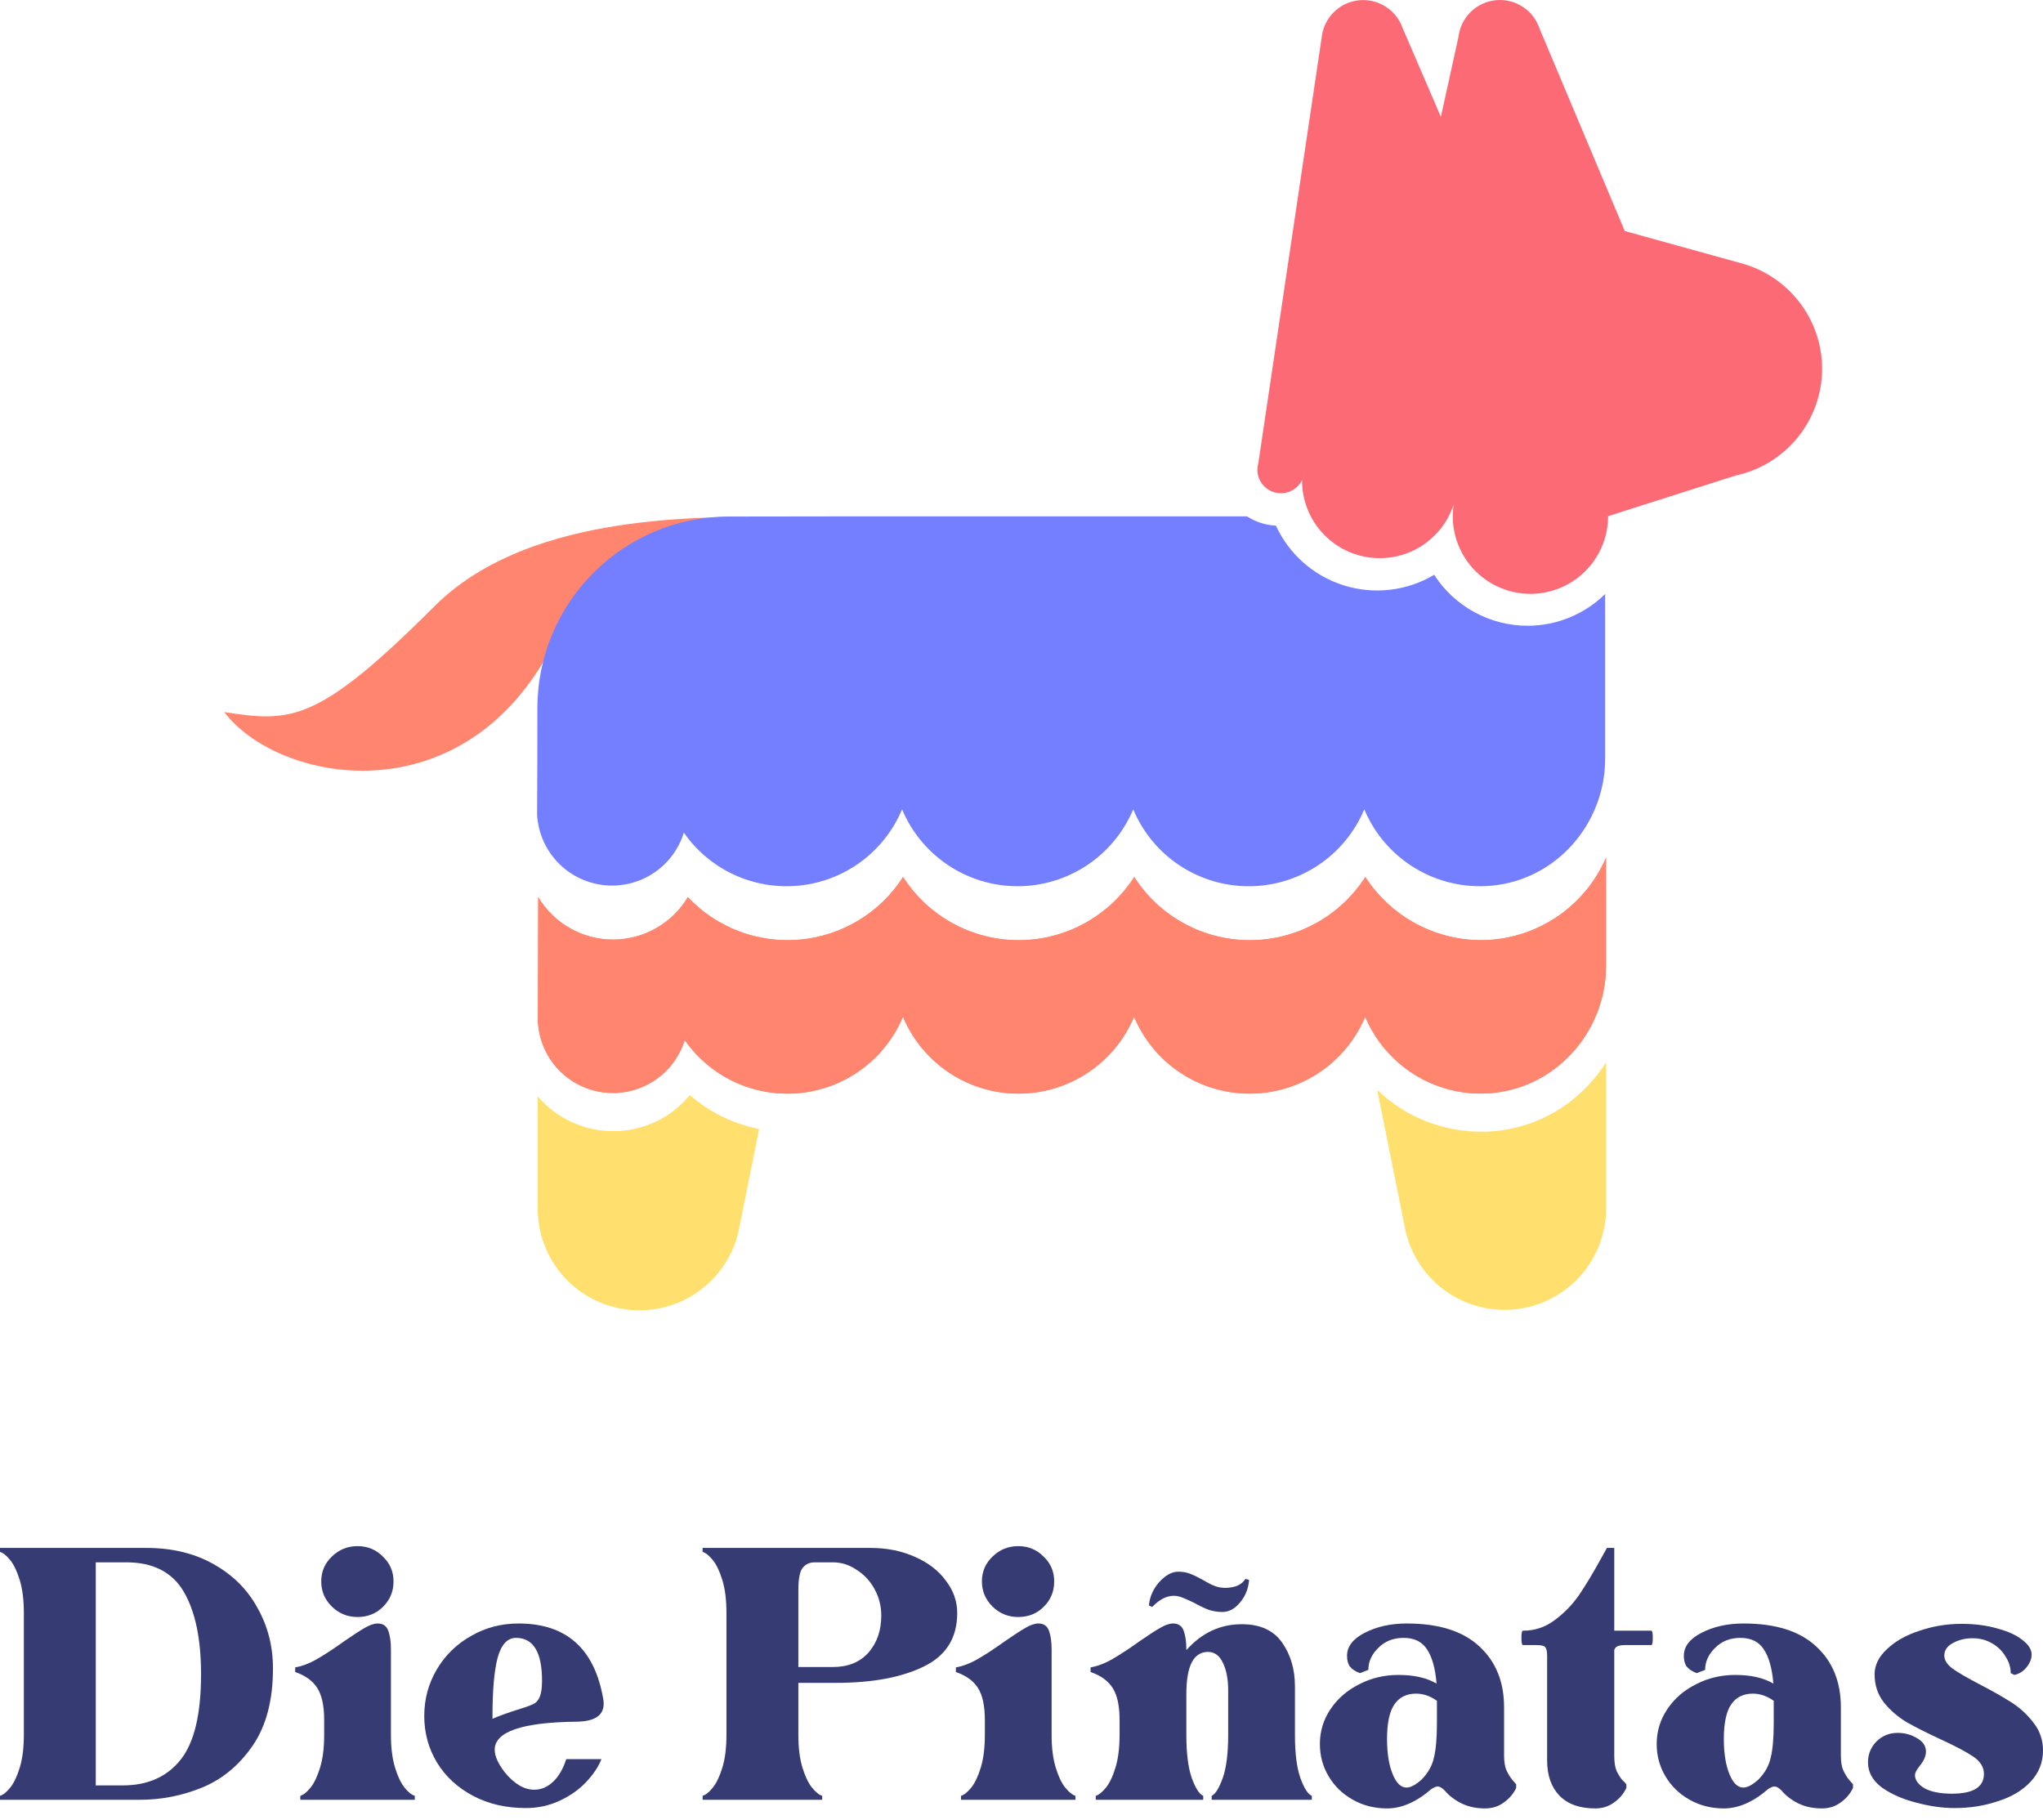 <svg width="110" height="98" viewBox="0 0 110 98" fill="none" xmlns="http://www.w3.org/2000/svg">
<path d="M23.385 32.648C28.218 27.816 36.886 27.816 41.703 27.816C34.345 27.816 31.777 31.419 29.28 35.597C24.26 43.996 14.842 42.001 12.077 38.339C15.677 38.891 17.099 38.934 23.385 32.648Z" fill="#FF856E"/>
<path d="M82.254 33.691C81.252 33.691 80.267 33.439 79.387 32.96C78.507 32.481 77.762 31.789 77.219 30.947C76.496 31.378 75.69 31.651 74.854 31.75C74.018 31.849 73.171 31.77 72.368 31.521C71.564 31.271 70.822 30.855 70.189 30.3C69.557 29.745 69.049 29.063 68.697 28.299C68.145 28.275 67.611 28.104 67.147 27.803H45.055C43.689 27.809 41.539 27.811 39.25 27.811C33.551 27.811 28.934 32.437 28.934 38.135C28.933 40.392 28.929 42.507 28.918 43.861C28.971 44.808 29.354 45.706 30.003 46.399C30.651 47.091 31.522 47.534 32.464 47.649C33.406 47.765 34.358 47.545 35.154 47.03C35.951 46.514 36.54 45.735 36.82 44.829C37.51 45.819 38.454 46.606 39.553 47.108C40.652 47.608 41.865 47.805 43.066 47.677C44.267 47.549 45.412 47.1 46.38 46.379C47.348 45.657 48.104 44.688 48.57 43.575C49.083 44.801 49.948 45.848 51.055 46.584C52.162 47.321 53.462 47.714 54.792 47.714C56.122 47.714 57.422 47.321 58.529 46.584C59.636 45.848 60.501 44.801 61.014 43.575C61.527 44.801 62.391 45.848 63.498 46.585C64.605 47.322 65.905 47.715 67.235 47.715C68.565 47.715 69.865 47.322 70.972 46.585C72.079 45.848 72.943 44.801 73.456 43.575C74.011 44.898 74.974 46.009 76.204 46.749C77.434 47.488 78.868 47.817 80.297 47.686C83.793 47.374 86.425 44.351 86.425 40.844V31.982C85.312 33.075 83.815 33.688 82.254 33.691Z" fill="#747FFF"/>
<path d="M98.108 19.853C98.106 18.55 97.672 17.285 96.874 16.255C96.076 15.224 94.959 14.488 93.697 14.159L87.481 12.438L82.89 1.532C82.728 1.048 82.405 0.634 81.976 0.358C81.546 0.081 81.036 -0.041 80.528 0.012C80.02 0.065 79.545 0.289 79.182 0.647C78.818 1.005 78.588 1.477 78.528 1.984L77.58 6.292L75.527 1.527C75.362 1.041 75.035 0.627 74.601 0.353C74.168 0.078 73.653 -0.04 73.143 0.018C72.633 0.077 72.159 0.307 71.798 0.672C71.437 1.037 71.212 1.515 71.161 2.025L67.747 24.967C67.718 25.071 67.702 25.179 67.7 25.287C67.7 25.573 67.796 25.851 67.973 26.075C68.151 26.3 68.399 26.458 68.678 26.523C68.957 26.589 69.249 26.558 69.508 26.436C69.767 26.314 69.977 26.108 70.104 25.852V25.87C70.105 26.8 70.415 27.703 70.985 28.436C71.556 29.17 72.355 29.693 73.257 29.922C74.158 30.151 75.11 30.074 75.962 29.702C76.814 29.33 77.518 28.684 77.963 27.868C78.086 27.642 78.189 27.405 78.27 27.161C78.239 27.361 78.223 27.562 78.221 27.765C78.221 27.801 78.221 27.834 78.221 27.868C78.24 28.959 78.686 29.999 79.462 30.765C80.238 31.532 81.284 31.965 82.375 31.972C83.467 31.979 84.517 31.559 85.303 30.802C86.089 30.044 86.547 29.01 86.58 27.92C86.58 27.876 86.58 27.834 86.58 27.791L93.444 25.604C94.762 25.323 95.943 24.599 96.792 23.552C97.641 22.506 98.105 21.2 98.108 19.853Z" fill="#FC6A75"/>
<path d="M80.07 50.611C78.776 50.666 77.49 50.381 76.34 49.786C75.19 49.19 74.215 48.305 73.513 47.217C72.845 48.26 71.925 49.118 70.838 49.713C69.75 50.308 68.531 50.62 67.291 50.62C66.052 50.62 64.832 50.308 63.745 49.713C62.657 49.118 61.737 48.26 61.069 47.217C60.401 48.26 59.48 49.118 58.393 49.713C57.306 50.308 56.086 50.62 54.847 50.62C53.607 50.62 52.388 50.308 51.3 49.713C50.213 49.118 49.293 48.26 48.624 47.217C48.02 48.161 47.207 48.956 46.249 49.54C45.291 50.124 44.212 50.482 43.095 50.587C41.978 50.691 40.851 50.54 39.801 50.145C38.751 49.749 37.805 49.119 37.035 48.303C36.618 48.999 36.028 49.576 35.322 49.976C34.617 50.376 33.819 50.586 33.008 50.586C32.196 50.586 31.398 50.376 30.693 49.976C29.987 49.576 29.397 48.999 28.98 48.303L28.965 54.728C28.963 54.751 28.963 54.774 28.965 54.797C28.965 54.818 28.965 54.839 28.965 54.857V55.027C29.017 55.974 29.401 56.872 30.049 57.565C30.698 58.258 31.569 58.7 32.511 58.816C33.453 58.931 34.405 58.712 35.201 58.196C35.998 57.68 36.587 56.901 36.867 55.995C37.557 56.986 38.501 57.773 39.6 58.274C40.699 58.775 41.912 58.971 43.113 58.843C44.314 58.715 45.459 58.267 46.427 57.545C47.395 56.823 48.151 55.855 48.617 54.741C49.13 55.967 49.995 57.014 51.102 57.75C52.209 58.487 53.509 58.88 54.839 58.88C56.169 58.88 57.469 58.487 58.576 57.75C59.683 57.014 60.548 55.967 61.061 54.741C61.575 55.967 62.439 57.014 63.546 57.75C64.653 58.487 65.954 58.88 67.283 58.88C68.613 58.88 69.913 58.487 71.021 57.75C72.128 57.014 72.992 55.967 73.506 54.741C74.04 56.014 74.953 57.093 76.12 57.831C77.288 58.57 78.654 58.933 80.034 58.87C83.649 58.708 86.472 55.626 86.472 51.997V46.181C85.925 47.444 85.036 48.528 83.904 49.311C82.773 50.094 81.445 50.544 80.07 50.611Z" fill="#FF856E"/>
<path d="M80.07 50.611C78.776 50.666 77.49 50.381 76.34 49.786C75.19 49.19 74.215 48.305 73.513 47.217C72.845 48.26 71.925 49.118 70.838 49.713C69.75 50.308 68.531 50.62 67.291 50.62C66.052 50.62 64.832 50.308 63.745 49.713C62.657 49.118 61.737 48.26 61.069 47.217C60.401 48.26 59.48 49.118 58.393 49.713C57.306 50.308 56.086 50.62 54.847 50.62C53.607 50.62 52.388 50.308 51.3 49.713C50.213 49.118 49.293 48.26 48.624 47.217C48.02 48.161 47.207 48.956 46.249 49.54C45.291 50.124 44.212 50.482 43.095 50.587C41.978 50.691 40.851 50.54 39.801 50.145C38.751 49.749 37.805 49.119 37.035 48.303C36.618 48.999 36.028 49.576 35.322 49.976C34.617 50.376 33.819 50.586 33.008 50.586C32.196 50.586 31.398 50.376 30.693 49.976C29.987 49.576 29.397 48.999 28.98 48.303L28.965 54.728C28.963 54.751 28.963 54.774 28.965 54.797C28.965 54.818 28.965 54.839 28.965 54.857V55.027C29.017 55.974 29.401 56.872 30.049 57.565C30.698 58.258 31.569 58.7 32.511 58.816C33.453 58.931 34.405 58.712 35.201 58.196C35.998 57.68 36.587 56.901 36.867 55.995C37.557 56.986 38.501 57.773 39.6 58.274C40.699 58.775 41.912 58.971 43.113 58.843C44.314 58.715 45.459 58.267 46.427 57.545C47.395 56.823 48.151 55.855 48.617 54.741C49.13 55.967 49.995 57.014 51.102 57.75C52.209 58.487 53.509 58.88 54.839 58.88C56.169 58.88 57.469 58.487 58.576 57.75C59.683 57.014 60.548 55.967 61.061 54.741C61.575 55.967 62.439 57.014 63.546 57.75C64.653 58.487 65.954 58.88 67.283 58.88C68.613 58.88 69.913 58.487 71.021 57.75C72.128 57.014 72.992 55.967 73.506 54.741C74.04 56.014 74.953 57.093 76.12 57.831C77.288 58.57 78.654 58.933 80.034 58.87C83.649 58.708 86.472 55.626 86.472 51.997V46.181C85.925 47.444 85.036 48.528 83.904 49.311C82.773 50.094 81.445 50.544 80.07 50.611Z" fill="#FF856E"/>
<path d="M80.098 60.928C79.977 60.928 79.856 60.928 79.734 60.928C77.652 60.93 75.651 60.123 74.153 58.677L75.63 66.033C75.874 67.374 76.61 68.576 77.694 69.403C78.778 70.229 80.132 70.621 81.491 70.501C82.849 70.381 84.113 69.758 85.036 68.755C85.958 67.751 86.472 66.439 86.476 65.076V57.198C86.208 57.619 85.902 58.015 85.562 58.38C84.15 59.918 82.185 60.834 80.098 60.928Z" fill="#FFDF6D"/>
<path d="M33.008 60.899C32.237 60.899 31.475 60.732 30.775 60.408C30.075 60.085 29.454 59.613 28.954 59.026V65.084C28.954 65.802 29.096 66.514 29.372 67.177C29.647 67.841 30.051 68.444 30.56 68.951C31.069 69.458 31.673 69.86 32.338 70.134C33.003 70.408 33.715 70.547 34.434 70.545C35.717 70.546 36.96 70.095 37.944 69.271C38.928 68.448 39.59 67.304 39.816 66.041L40.872 60.783C39.491 60.512 38.205 59.884 37.143 58.961C36.641 59.571 36.01 60.062 35.295 60.397C34.58 60.733 33.798 60.904 33.008 60.899Z" fill="#FFDF6D"/>
<path d="M7.882 83.34C9.265 83.34 10.47 83.631 11.497 84.212C12.537 84.793 13.328 85.581 13.867 86.575C14.421 87.556 14.697 88.641 14.697 89.829C14.697 91.534 14.335 92.916 13.611 93.975C12.886 95.034 11.978 95.789 10.884 96.241C9.805 96.68 8.685 96.9 7.526 96.9H0V96.687C0.171 96.635 0.356 96.487 0.553 96.241C0.751 95.996 0.922 95.634 1.067 95.156C1.212 94.679 1.284 94.097 1.284 93.413V86.827C1.284 86.142 1.212 85.561 1.067 85.083C0.922 84.606 0.751 84.244 0.553 83.999C0.356 83.753 0.171 83.605 0 83.553V83.34H7.882ZM6.618 96.125C7.948 96.125 8.982 95.667 9.719 94.75C10.457 93.833 10.825 92.296 10.825 90.139C10.825 88.241 10.516 86.762 9.897 85.703C9.278 84.644 8.244 84.115 6.795 84.115H5.156V96.125H6.618Z" fill="#363B74"/>
<path d="M19.252 87.059C18.712 87.059 18.251 86.872 17.869 86.498C17.487 86.123 17.296 85.671 17.296 85.141C17.296 84.612 17.487 84.166 17.869 83.805C18.251 83.43 18.712 83.243 19.252 83.243C19.792 83.243 20.246 83.43 20.615 83.805C20.997 84.166 21.188 84.612 21.188 85.141C21.188 85.684 20.997 86.142 20.615 86.517C20.246 86.879 19.792 87.059 19.252 87.059ZM20.338 87.408C20.628 87.408 20.819 87.544 20.911 87.815C21.003 88.073 21.049 88.402 21.049 88.803V93.413C21.049 94.097 21.122 94.679 21.267 95.156C21.412 95.634 21.583 95.996 21.78 96.241C21.978 96.487 22.162 96.635 22.334 96.687V96.9H16.17V96.687C16.341 96.635 16.526 96.487 16.723 96.241C16.921 95.996 17.092 95.634 17.237 95.156C17.382 94.679 17.454 94.097 17.454 93.413V92.6C17.454 91.838 17.329 91.263 17.079 90.875C16.829 90.488 16.434 90.204 15.894 90.023V89.771C16.276 89.707 16.677 89.552 17.099 89.306C17.52 89.061 18.001 88.745 18.541 88.357C19.028 88.021 19.397 87.782 19.647 87.64C19.91 87.486 20.141 87.408 20.338 87.408Z" fill="#363B74"/>
<path d="M32.384 94.711C32.213 95.137 31.93 95.557 31.535 95.97C31.153 96.37 30.679 96.7 30.113 96.958C29.559 97.216 28.96 97.345 28.315 97.345C27.248 97.345 26.3 97.126 25.47 96.687C24.641 96.248 23.995 95.654 23.535 94.905C23.073 94.143 22.843 93.303 22.843 92.386C22.843 91.482 23.067 90.649 23.515 89.888C23.962 89.126 24.575 88.525 25.352 88.086C26.129 87.634 26.985 87.408 27.92 87.408C30.501 87.408 32.022 88.77 32.483 91.495C32.496 91.547 32.503 91.624 32.503 91.728C32.503 92.374 31.996 92.696 30.982 92.696C28.084 92.735 26.636 93.239 26.636 94.207C26.636 94.543 26.814 94.943 27.169 95.408C27.683 96.041 28.216 96.358 28.769 96.358C29.138 96.358 29.474 96.215 29.777 95.931C30.08 95.647 30.317 95.24 30.488 94.711H32.384ZM27.782 88.183C27.321 88.183 26.991 88.538 26.794 89.248C26.61 89.946 26.517 90.992 26.517 92.386V92.541C26.86 92.386 27.36 92.206 28.019 91.999C28.361 91.896 28.605 91.805 28.75 91.728C28.894 91.65 29 91.521 29.066 91.34C29.145 91.159 29.184 90.875 29.184 90.488C29.184 88.951 28.717 88.183 27.782 88.183Z" fill="#363B74"/>
<path d="M46.877 83.34C47.76 83.34 48.556 83.501 49.268 83.824C49.979 84.134 50.532 84.56 50.927 85.103C51.335 85.632 51.539 86.213 51.539 86.846C51.539 88.189 50.934 89.151 49.722 89.733C48.524 90.314 46.956 90.604 45.02 90.604H42.986V93.413C42.986 94.097 43.058 94.679 43.203 95.156C43.348 95.634 43.519 95.996 43.717 96.241C43.914 96.487 44.099 96.635 44.27 96.687V96.9H37.83V96.687C38.001 96.635 38.186 96.487 38.383 96.241C38.581 95.996 38.752 95.634 38.897 95.156C39.042 94.679 39.114 94.097 39.114 93.413V86.827C39.114 86.142 39.042 85.561 38.897 85.083C38.752 84.606 38.581 84.244 38.383 83.999C38.186 83.753 38.001 83.605 37.83 83.553V83.34H46.877ZM44.843 89.752C45.659 89.752 46.298 89.494 46.759 88.977C47.22 88.448 47.45 87.782 47.45 86.982C47.45 86.478 47.332 86.007 47.095 85.568C46.858 85.129 46.535 84.78 46.127 84.522C45.732 84.251 45.304 84.115 44.843 84.115H43.875C43.598 84.115 43.381 84.212 43.223 84.405C43.065 84.599 42.986 84.993 42.986 85.587V89.752H44.843Z" fill="#363B74"/>
<path d="M54.825 87.059C54.285 87.059 53.824 86.872 53.442 86.498C53.06 86.123 52.869 85.671 52.869 85.141C52.869 84.612 53.06 84.166 53.442 83.805C53.824 83.43 54.285 83.243 54.825 83.243C55.365 83.243 55.819 83.43 56.188 83.805C56.57 84.166 56.761 84.612 56.761 85.141C56.761 85.684 56.57 86.142 56.188 86.517C55.819 86.879 55.365 87.059 54.825 87.059ZM55.911 87.408C56.201 87.408 56.392 87.544 56.484 87.815C56.576 88.073 56.622 88.402 56.622 88.803V93.413C56.622 94.097 56.695 94.679 56.84 95.156C56.984 95.634 57.156 95.996 57.353 96.241C57.551 96.487 57.735 96.635 57.906 96.687V96.9H51.743V96.687C51.914 96.635 52.099 96.487 52.296 96.241C52.494 95.996 52.665 95.634 52.81 95.156C52.955 94.679 53.027 94.097 53.027 93.413V92.6C53.027 91.838 52.902 91.263 52.652 90.875C52.402 90.488 52.007 90.204 51.467 90.023V89.771C51.849 89.707 52.25 89.552 52.672 89.306C53.093 89.061 53.574 88.745 54.114 88.357C54.601 88.021 54.97 87.782 55.22 87.64C55.483 87.486 55.714 87.408 55.911 87.408Z" fill="#363B74"/>
<path d="M69.723 93.413C69.723 94.407 69.822 95.182 70.019 95.738C70.217 96.28 70.421 96.596 70.632 96.687V96.9H65.239V96.687C65.436 96.596 65.634 96.28 65.832 95.738C66.029 95.182 66.128 94.407 66.128 93.413V91.011C66.128 90.417 66.036 89.926 65.851 89.539C65.667 89.138 65.397 88.938 65.041 88.938C64.264 88.938 63.876 89.694 63.876 91.205V93.413C63.876 94.407 63.975 95.182 64.172 95.738C64.37 96.28 64.574 96.596 64.785 96.687V96.9H58.997V96.687C59.168 96.635 59.352 96.487 59.55 96.241C59.747 95.996 59.919 95.634 60.063 95.156C60.208 94.679 60.281 94.097 60.281 93.413V92.6C60.281 91.838 60.156 91.263 59.905 90.875C59.655 90.488 59.26 90.204 58.72 90.023V89.771C59.102 89.707 59.504 89.552 59.925 89.306C60.346 89.061 60.827 88.745 61.367 88.357C61.854 88.021 62.223 87.782 62.473 87.64C62.737 87.486 62.967 87.408 63.165 87.408C63.454 87.408 63.645 87.544 63.738 87.815C63.83 88.073 63.876 88.402 63.876 88.803V88.841C64.706 87.912 65.7 87.447 66.859 87.447C67.847 87.447 68.571 87.776 69.032 88.435C69.493 89.093 69.723 89.881 69.723 90.798V93.413ZM65.812 86.788C65.562 86.788 65.318 86.749 65.081 86.672C64.844 86.582 64.574 86.452 64.271 86.284C64.034 86.168 63.83 86.078 63.659 86.013C63.501 85.949 63.349 85.916 63.204 85.916C62.809 85.916 62.421 86.117 62.039 86.517L61.861 86.439C61.901 85.975 62.085 85.555 62.414 85.18C62.757 84.806 63.099 84.618 63.441 84.618C63.678 84.618 63.896 84.657 64.093 84.735C64.291 84.812 64.528 84.928 64.804 85.083C65.041 85.225 65.246 85.329 65.417 85.393C65.588 85.458 65.772 85.49 65.97 85.49C66.207 85.49 66.424 85.451 66.622 85.374C66.819 85.284 66.964 85.161 67.056 85.006L67.254 85.064C67.214 85.542 67.05 85.949 66.76 86.284C66.483 86.62 66.167 86.788 65.812 86.788Z" fill="#363B74"/>
<path d="M80.983 94.517C80.983 94.866 81.029 95.137 81.121 95.331C81.213 95.525 81.312 95.686 81.418 95.815C81.523 95.931 81.595 96.015 81.635 96.067V96.261C81.49 96.571 81.273 96.829 80.983 97.035C80.693 97.255 80.351 97.365 79.956 97.365C79.482 97.365 79.06 97.274 78.692 97.094C78.323 96.913 78.02 96.68 77.783 96.396C77.638 96.254 77.513 96.183 77.407 96.183C77.329 96.183 77.216 96.228 77.072 96.319C76.268 97.016 75.472 97.365 74.681 97.365C74.01 97.365 73.397 97.21 72.844 96.9C72.291 96.59 71.857 96.17 71.54 95.641C71.224 95.111 71.066 94.53 71.066 93.897C71.066 93.213 71.257 92.587 71.639 92.018C72.021 91.45 72.535 91.005 73.18 90.682C73.825 90.346 74.53 90.178 75.294 90.178C76.137 90.178 76.821 90.333 77.348 90.643C77.282 89.829 77.111 89.216 76.835 88.803C76.571 88.389 76.15 88.183 75.57 88.183C75.017 88.183 74.563 88.364 74.207 88.725C73.852 89.074 73.674 89.468 73.674 89.907L73.22 90.081C72.983 89.991 72.805 89.875 72.686 89.733C72.581 89.591 72.528 89.397 72.528 89.151C72.528 88.648 72.844 88.234 73.476 87.912C74.122 87.576 74.879 87.408 75.748 87.408C77.473 87.408 78.777 87.821 79.659 88.648C80.542 89.461 80.983 90.553 80.983 91.921V94.517ZM74.681 93.626C74.681 94.388 74.78 95.014 74.978 95.505C75.175 95.996 75.425 96.241 75.728 96.241C75.952 96.241 76.222 96.099 76.538 95.815C76.894 95.454 77.118 95.053 77.21 94.614C77.315 94.175 77.368 93.562 77.368 92.774V91.573C77.012 91.314 76.637 91.185 76.242 91.185C75.728 91.185 75.34 91.379 75.076 91.766C74.813 92.154 74.681 92.774 74.681 93.626Z" fill="#363B74"/>
<path d="M88.911 87.795C88.964 87.795 88.99 87.924 88.99 88.183C88.99 88.441 88.964 88.57 88.911 88.57H87.489C87.146 88.57 86.955 88.661 86.916 88.841V94.517C86.916 94.866 86.955 95.137 87.034 95.331C87.127 95.525 87.225 95.686 87.331 95.815C87.449 95.931 87.528 96.015 87.568 96.067V96.261C87.423 96.571 87.206 96.829 86.916 97.035C86.626 97.255 86.284 97.365 85.889 97.365C85.059 97.365 84.42 97.139 83.972 96.687C83.525 96.222 83.301 95.589 83.301 94.788V89.151C83.301 88.919 83.268 88.764 83.202 88.686C83.149 88.609 82.985 88.57 82.708 88.57H81.997C81.944 88.57 81.918 88.441 81.918 88.183C81.918 87.924 81.944 87.795 81.997 87.795H82.017C82.636 87.795 83.195 87.608 83.696 87.234C84.21 86.859 84.651 86.407 85.019 85.878C85.388 85.335 85.81 84.631 86.284 83.766L86.521 83.34H86.916V87.795H88.911Z" fill="#363B74"/>
<path d="M99.117 94.517C99.117 94.866 99.163 95.137 99.255 95.331C99.347 95.525 99.446 95.686 99.551 95.815C99.657 95.931 99.729 96.015 99.769 96.067V96.261C99.624 96.571 99.406 96.829 99.117 97.035C98.827 97.255 98.485 97.365 98.09 97.365C97.615 97.365 97.194 97.274 96.825 97.094C96.457 96.913 96.154 96.68 95.916 96.396C95.772 96.254 95.647 96.183 95.541 96.183C95.462 96.183 95.35 96.228 95.205 96.319C94.402 97.016 93.605 97.365 92.815 97.365C92.144 97.365 91.531 97.21 90.978 96.9C90.425 96.59 89.99 96.17 89.674 95.641C89.358 95.111 89.2 94.53 89.2 93.897C89.2 93.213 89.391 92.587 89.773 92.018C90.155 91.45 90.668 91.005 91.314 90.682C91.959 90.346 92.664 90.178 93.427 90.178C94.27 90.178 94.955 90.333 95.482 90.643C95.416 89.829 95.245 89.216 94.968 88.803C94.705 88.389 94.284 88.183 93.704 88.183C93.151 88.183 92.697 88.364 92.341 88.725C91.985 89.074 91.808 89.468 91.808 89.907L91.353 90.081C91.116 89.991 90.939 89.875 90.82 89.733C90.715 89.591 90.662 89.397 90.662 89.151C90.662 88.648 90.978 88.234 91.61 87.912C92.255 87.576 93.013 87.408 93.882 87.408C95.607 87.408 96.911 87.821 97.793 88.648C98.675 89.461 99.117 90.553 99.117 91.921V94.517ZM92.815 93.626C92.815 94.388 92.914 95.014 93.111 95.505C93.309 95.996 93.559 96.241 93.862 96.241C94.086 96.241 94.356 96.099 94.672 95.815C95.028 95.454 95.251 95.053 95.344 94.614C95.449 94.175 95.502 93.562 95.502 92.774V91.573C95.146 91.314 94.771 91.185 94.376 91.185C93.862 91.185 93.474 91.379 93.21 91.766C92.947 92.154 92.815 92.774 92.815 93.626Z" fill="#363B74"/>
<path d="M100.577 94.885C100.577 94.446 100.729 94.072 101.032 93.762C101.348 93.452 101.73 93.297 102.177 93.297C102.559 93.297 102.908 93.394 103.224 93.587C103.54 93.768 103.698 94.007 103.698 94.304C103.698 94.549 103.58 94.814 103.343 95.098C103.185 95.305 103.106 95.46 103.106 95.563C103.106 95.835 103.277 96.073 103.619 96.28C103.975 96.474 104.469 96.571 105.101 96.571C106.247 96.571 106.82 96.215 106.82 95.505C106.82 95.144 106.629 94.834 106.247 94.575C105.865 94.317 105.279 94.007 104.489 93.645C103.738 93.297 103.126 92.987 102.651 92.716C102.177 92.432 101.769 92.076 101.427 91.65C101.097 91.224 100.933 90.721 100.933 90.139C100.933 89.649 101.157 89.197 101.604 88.783C102.052 88.357 102.638 88.028 103.363 87.795C104.087 87.55 104.838 87.427 105.615 87.427C106.326 87.427 106.971 87.511 107.55 87.679C108.13 87.834 108.578 88.041 108.894 88.299C109.223 88.544 109.388 88.809 109.388 89.093C109.388 89.313 109.295 89.539 109.111 89.771C108.927 89.991 108.709 90.126 108.459 90.178L108.262 90.081C108.262 89.771 108.169 89.474 107.985 89.19C107.814 88.893 107.57 88.654 107.254 88.473C106.938 88.293 106.589 88.202 106.207 88.202C105.825 88.202 105.476 88.286 105.16 88.454C104.844 88.622 104.686 88.848 104.686 89.132C104.686 89.377 104.831 89.61 105.121 89.829C105.424 90.049 105.911 90.333 106.583 90.682C107.281 91.043 107.86 91.373 108.321 91.67C108.782 91.967 109.177 92.335 109.506 92.774C109.835 93.2 110 93.691 110 94.246C110 94.892 109.776 95.454 109.328 95.931C108.894 96.396 108.308 96.745 107.57 96.977C106.846 97.223 106.069 97.345 105.239 97.345C104.594 97.345 103.909 97.249 103.185 97.055C102.46 96.874 101.842 96.603 101.328 96.241C100.827 95.867 100.577 95.415 100.577 94.885Z" fill="#363B74"/>
</svg>
